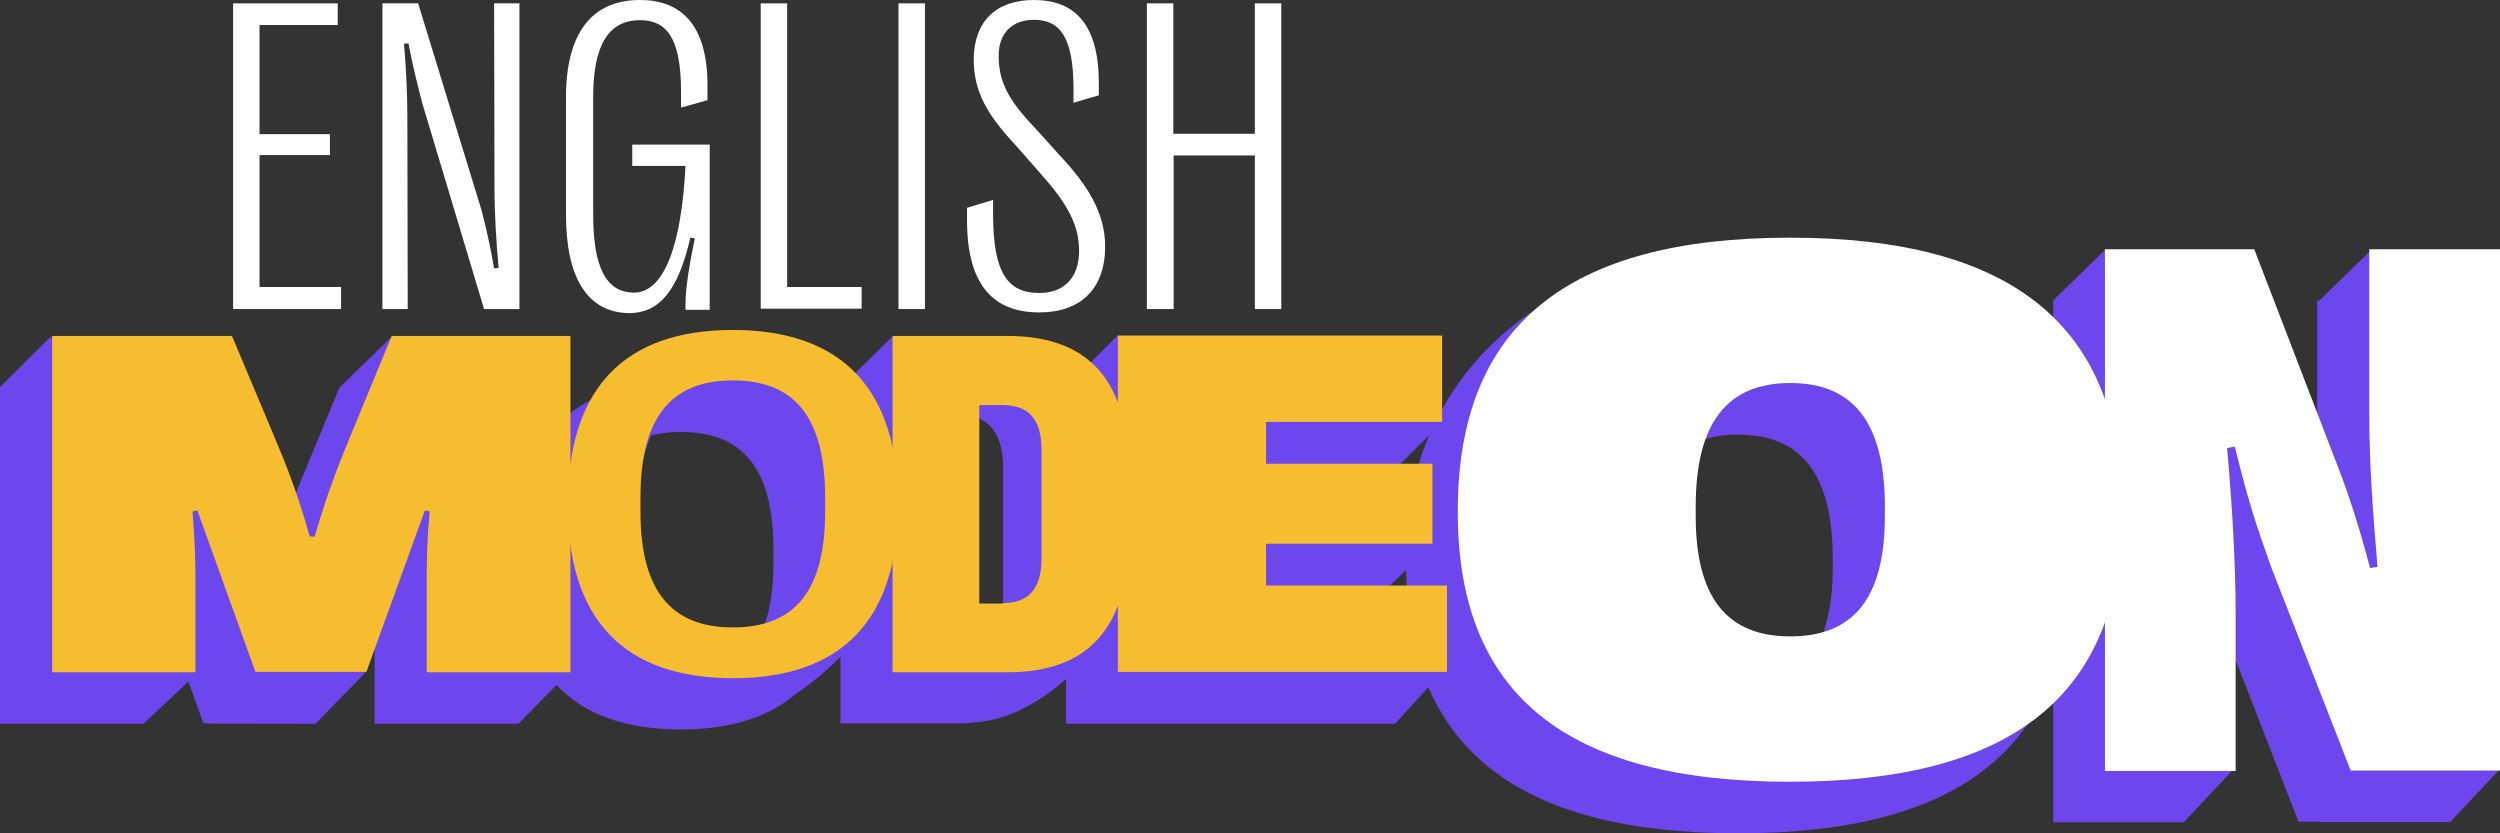 <svg width="219" height="73" viewBox="0 0 219 73" fill="none" xmlns="http://www.w3.org/2000/svg">
<rect x="0" y="0" width="219" height="73" fill="#333333" stroke="none"/>
<path d="M189.546 62.393L179.858 72.018H191.307L195.58 67.467L193.949 32.768L191.177 24.911L184.49 21.802L179.858 26.319L186.61 36.041L186.773 58.301L185.631 61.739L185.305 64.358" fill="#6B47ED"/>
<path d="M212.868 62.393L203.18 72.018H214.629L218.902 67.467L217.271 32.768L214.499 24.911L207.812 21.802L203.18 26.319L209.932 36.041L210.095 58.301L208.954 61.739L208.627 64.358" fill="#6B47ED"/>
<path d="M123.167 49.398V49.267C123.167 33.161 132.659 25.337 152.263 25.337C171.866 25.337 181.358 33.128 181.358 49.267V49.398C181.358 65.307 171.866 73 152.263 73C132.659 73 123.167 65.307 123.167 49.398ZM160.548 49.725V48.906C160.548 41.606 157.841 38.071 152.263 38.071C146.685 38.071 143.978 41.606 143.978 48.906V49.725C143.978 56.828 146.685 60.266 152.263 60.266C157.841 60.266 160.548 56.828 160.548 49.725Z" fill="#6B47ED"/>
<path d="M126.755 45.306L123.167 48.481C123.167 32.375 136.247 21.278 155.851 21.278C175.454 21.278 184.946 29.069 184.946 45.207V45.338C184.946 61.248 175.454 68.941 155.851 68.941C136.247 68.908 126.755 61.215 126.755 45.306ZM164.136 45.633V44.815C164.136 37.515 161.429 33.979 155.851 33.979C150.273 33.979 147.566 37.515 147.566 44.815V45.633C147.566 52.737 150.273 56.174 155.851 56.174C161.429 56.174 164.136 52.737 164.136 45.633Z" fill="#6B47ED"/>
<path d="M179.858 26.319H192.905L200.147 45.142C201.158 47.728 202.038 50.412 203.05 54.242L203.702 54.144C203.278 49.136 202.984 44.913 202.984 41.214V26.319H214.433V71.985H201.353L194.438 54.21C193.134 50.576 192.318 48.088 191.242 43.603L190.557 43.734C190.981 48.35 191.307 53.784 191.307 58.138V72.018H179.858V26.319Z" fill="#6B47ED"/>
<path d="M127.701 44.88V44.749C127.701 28.643 137.193 20.82 156.797 20.82C176.4 20.82 185.892 28.611 185.892 44.749V44.88C185.892 60.789 176.4 68.482 156.797 68.482C137.193 68.482 127.701 60.822 127.701 44.88ZM165.114 45.208V44.389C165.114 37.089 162.407 33.554 156.829 33.554C151.252 33.554 148.544 37.089 148.544 44.389V45.208C148.544 52.311 151.252 55.748 156.829 55.748C162.407 55.748 165.114 52.344 165.114 45.208Z" fill="white"/>
<path d="M184.425 21.834H197.472L204.713 40.657C205.724 43.243 206.605 45.928 207.616 49.758L208.269 49.66C207.845 44.651 207.551 40.428 207.551 36.729V21.834H219V67.5H205.92L198.972 49.725C197.668 46.091 196.852 43.603 195.776 39.119L195.091 39.25C195.515 43.865 195.841 49.3 195.841 53.653V67.533H184.392V21.834H184.425Z" fill="white"/>
<path d="M78.186 29.462L73.652 33.946L77.795 39.479L81.155 36.205L79.98 30.509L78.186 29.462Z" fill="#6B47ED"/>
<path d="M4.469 58.76L6.10352e-05 63.376H12.591L17.092 59.153L12.134 50.445L4.469 29.462L6.10352e-05 33.914" fill="#6B47ED"/>
<path d="M22.605 58.956L17.875 63.376L27.628 63.408L32.194 58.727L28.704 53.62L25.964 53.424L22.605 53.817" fill="#6B47ED"/>
<path d="M42.893 36.009L34.38 29.429L29.781 33.914L30.694 43.112L42.893 36.009Z" fill="#6B47ED"/>
<path d="M102.259 55.846L97.855 58.956L93.387 63.376H122.221L126.559 58.629L108.946 54.21L102.259 55.846Z" fill="#6B47ED"/>
<path d="M124.929 30.968L97.888 29.396L93.387 33.914L98.671 38.333L107.967 37.024L116.448 35.059L124.929 30.968Z" fill="#6B47ED"/>
<path d="M32.847 63.376L37.348 58.793L49.841 58.891L45.438 63.376H32.847Z" fill="#6B47ED"/>
<path d="M6.10352e-05 33.914H15.755L19.375 42.523C20.648 45.535 21.528 47.826 22.572 51.493H22.996C24.072 47.826 24.953 45.502 26.193 42.523L29.748 33.914H45.405V63.376H32.814V55.094C32.814 53.424 32.847 51.755 33.075 49.3L32.651 49.201L27.53 63.343H17.81L12.721 49.201L12.297 49.3C12.493 51.787 12.558 53.457 12.558 55.094V63.376H6.10352e-05V33.914Z" fill="#6B47ED"/>
<path d="M45.177 48.743V48.645C45.177 38.497 50.135 33.39 59.627 33.39C69.151 33.39 74.109 38.529 74.109 48.645V48.743C74.109 58.793 69.151 63.899 59.627 63.899C50.135 63.899 45.177 58.825 45.177 48.743ZM67.749 49.332V48.121C67.749 41.148 65.139 37.842 59.659 37.842C54.212 37.842 51.57 41.148 51.57 48.121V49.332C51.57 56.206 54.212 59.48 59.659 59.48C65.106 59.48 67.749 56.206 67.749 49.332Z" fill="#6B47ED"/>
<path d="M49.547 45.142V45.044C49.547 34.896 54.505 29.789 63.997 29.789C73.522 29.789 78.48 34.928 78.48 45.044V45.142C78.48 51.165 76.294 56.468 69.086 61.215C66.705 62.754 67.814 60.298 63.997 60.298C61.062 60.298 57.115 61.706 55.093 60.724C50.461 58.563 49.547 52.115 49.547 45.142ZM72.087 45.731V44.52C72.087 40.33 67.879 34.241 63.997 34.241C58.55 34.241 55.908 37.547 55.908 44.52V45.731C55.908 52.606 58.55 55.879 63.997 55.879C69.477 55.879 72.087 52.606 72.087 45.731Z" fill="#6B47ED"/>
<path d="M73.62 33.914H83.666C90.908 33.914 94.365 37.875 94.365 46.288V51.035C94.365 59.382 90.908 63.376 83.666 63.376H73.62V33.914ZM83.699 57.352C86.504 57.352 87.874 55.814 87.874 52.573V41.05C87.874 37.809 86.537 36.271 83.699 36.271H81.22V57.352H83.699Z" fill="#6B47ED"/>
<path d="M78.023 30.411H88.07C95.311 30.411 98.769 34.372 98.769 42.785V47.532C98.769 55.879 91.69 63.278 84.449 63.278L77.991 59.873V30.411H78.023ZM87.678 53.817C89.994 53.817 91.103 52.54 91.103 49.889V40.395C91.103 37.711 89.994 36.467 87.678 36.467H85.656V53.85H87.678V53.817Z" fill="#6B47ED"/>
<path d="M117.785 39.086L121.797 41.508L126.331 36.991L121.014 34.045L117.785 39.086Z" fill="#6B47ED"/>
<path d="M122.123 44.16L125.483 47.63L120.949 52.115L116.089 48.579L120.003 46.582L120.949 45.175L122.123 44.16Z" fill="#6B47ED"/>
<path d="M122.221 55.814V63.376H93.387V33.914H121.797V41.476H106.369V45.142H120.949V52.082H106.369V55.814H122.221Z" fill="#6B47ED"/>
<path d="M4.567 29.429H20.321L23.942 38.038C25.214 41.05 26.095 43.341 27.139 47.008H27.563C28.639 43.341 29.52 41.017 30.759 38.038L34.315 29.429H49.971V58.891H37.381V50.608C37.381 48.939 37.413 47.27 37.642 44.814L37.218 44.716L32.097 58.858H22.376L17.288 44.716L16.864 44.814C17.059 47.302 17.125 48.972 17.125 50.608V58.891H4.567V29.429Z" fill="#F7BD30"/>
<path d="M49.743 44.258V44.16C49.743 34.012 54.701 28.905 64.193 28.905C73.718 28.905 78.676 34.044 78.676 44.16V44.258C78.676 54.308 73.718 59.414 64.193 59.414C54.669 59.382 49.743 54.308 49.743 44.258ZM72.282 44.815V43.603C72.282 36.631 69.673 33.324 64.193 33.324C58.746 33.324 56.104 36.631 56.104 43.603V44.815C56.104 51.689 58.746 54.962 64.193 54.962C69.673 54.962 72.282 51.689 72.282 44.815Z" fill="#F7BD30"/>
<path d="M78.186 29.429H88.233C95.474 29.429 98.932 33.39 98.932 41.803V46.549C98.932 54.897 95.474 58.891 88.233 58.891H78.186V29.429ZM87.809 52.834C90.125 52.834 91.234 51.558 91.234 48.906V39.413C91.234 36.729 90.125 35.485 87.809 35.485H85.787V52.867H87.809V52.834Z" fill="#F7BD30"/>
<path d="M126.755 51.296V58.858H97.921V29.396H126.331V36.958H110.903V40.624H125.483V47.63H110.903V51.296H126.755Z" fill="#F7BD30"/>
<path d="M29.878 25.173V27.072H20.419V0.294H29.585V2.193H22.735V11.752H28.9V13.585H22.735V25.141H29.878V25.173Z" fill="white"/>
<path d="M33.499 0.294H36.63L42.176 18.397C42.567 19.903 42.926 21.442 43.285 23.504L43.676 23.471C43.48 21.278 43.317 18.659 43.317 16.498L43.285 0.294H45.503V27.072H42.404L36.989 9.035C36.565 7.365 36.174 5.892 35.782 3.797L35.391 3.83C35.587 6.121 35.685 8.413 35.685 10.246L35.717 27.072H33.499V0.294Z" fill="white"/>
<path d="M49.58 18.79V8.544C49.58 2.946 51.798 -0 56.071 -0C59.594 -0 61.975 2.095 61.975 7.463V8.773L59.659 9.428V8.02C59.659 3.273 58.354 1.767 56.071 1.767C53.298 1.767 51.961 3.961 51.961 8.511V18.757C51.961 23.438 53.103 25.632 55.549 25.632C58.126 25.632 59.692 21.605 60.051 14.534H55.386V12.668H62.171V27.137H60.051C60.018 25.828 60.148 24.388 60.866 20.885L60.475 20.82C59.398 25.501 57.735 27.432 55.093 27.432C51.505 27.367 49.58 24.42 49.58 18.79Z" fill="white"/>
<path d="M66.639 0.294H68.955V25.141H75.479V27.039H66.639V0.294Z" fill="white"/>
<path d="M81.024 0.294V27.072H78.708V0.294H81.024Z" fill="white"/>
<path d="M84.71 19.281V18.201L86.993 17.513V18.79C86.993 23.995 88.331 25.664 91.038 25.664C93.224 25.664 94.528 24.322 94.528 21.965C94.528 19.674 93.452 17.775 91.168 15.222L88.951 12.701C86.537 10.115 85.297 8.085 85.297 5.172C85.33 1.866 87.254 -0 90.581 -0C94.137 -0 96.257 2.128 96.257 7.267V8.347L94.039 9.002V7.791C94.039 3.273 92.865 1.735 90.581 1.735C88.657 1.735 87.483 2.913 87.483 4.877C87.483 7.136 88.298 8.74 90.712 11.261L92.93 13.716C95.213 16.171 96.811 18.593 96.811 21.605C96.811 25.271 94.691 27.367 91.038 27.367C87.156 27.367 84.71 25.141 84.71 19.281Z" fill="white"/>
<path d="M112.24 0.294V27.072H109.924V13.618H102.813V27.072H100.465V0.294H102.781V11.719H109.924V0.294H112.24Z" fill="white"/>
</svg>
